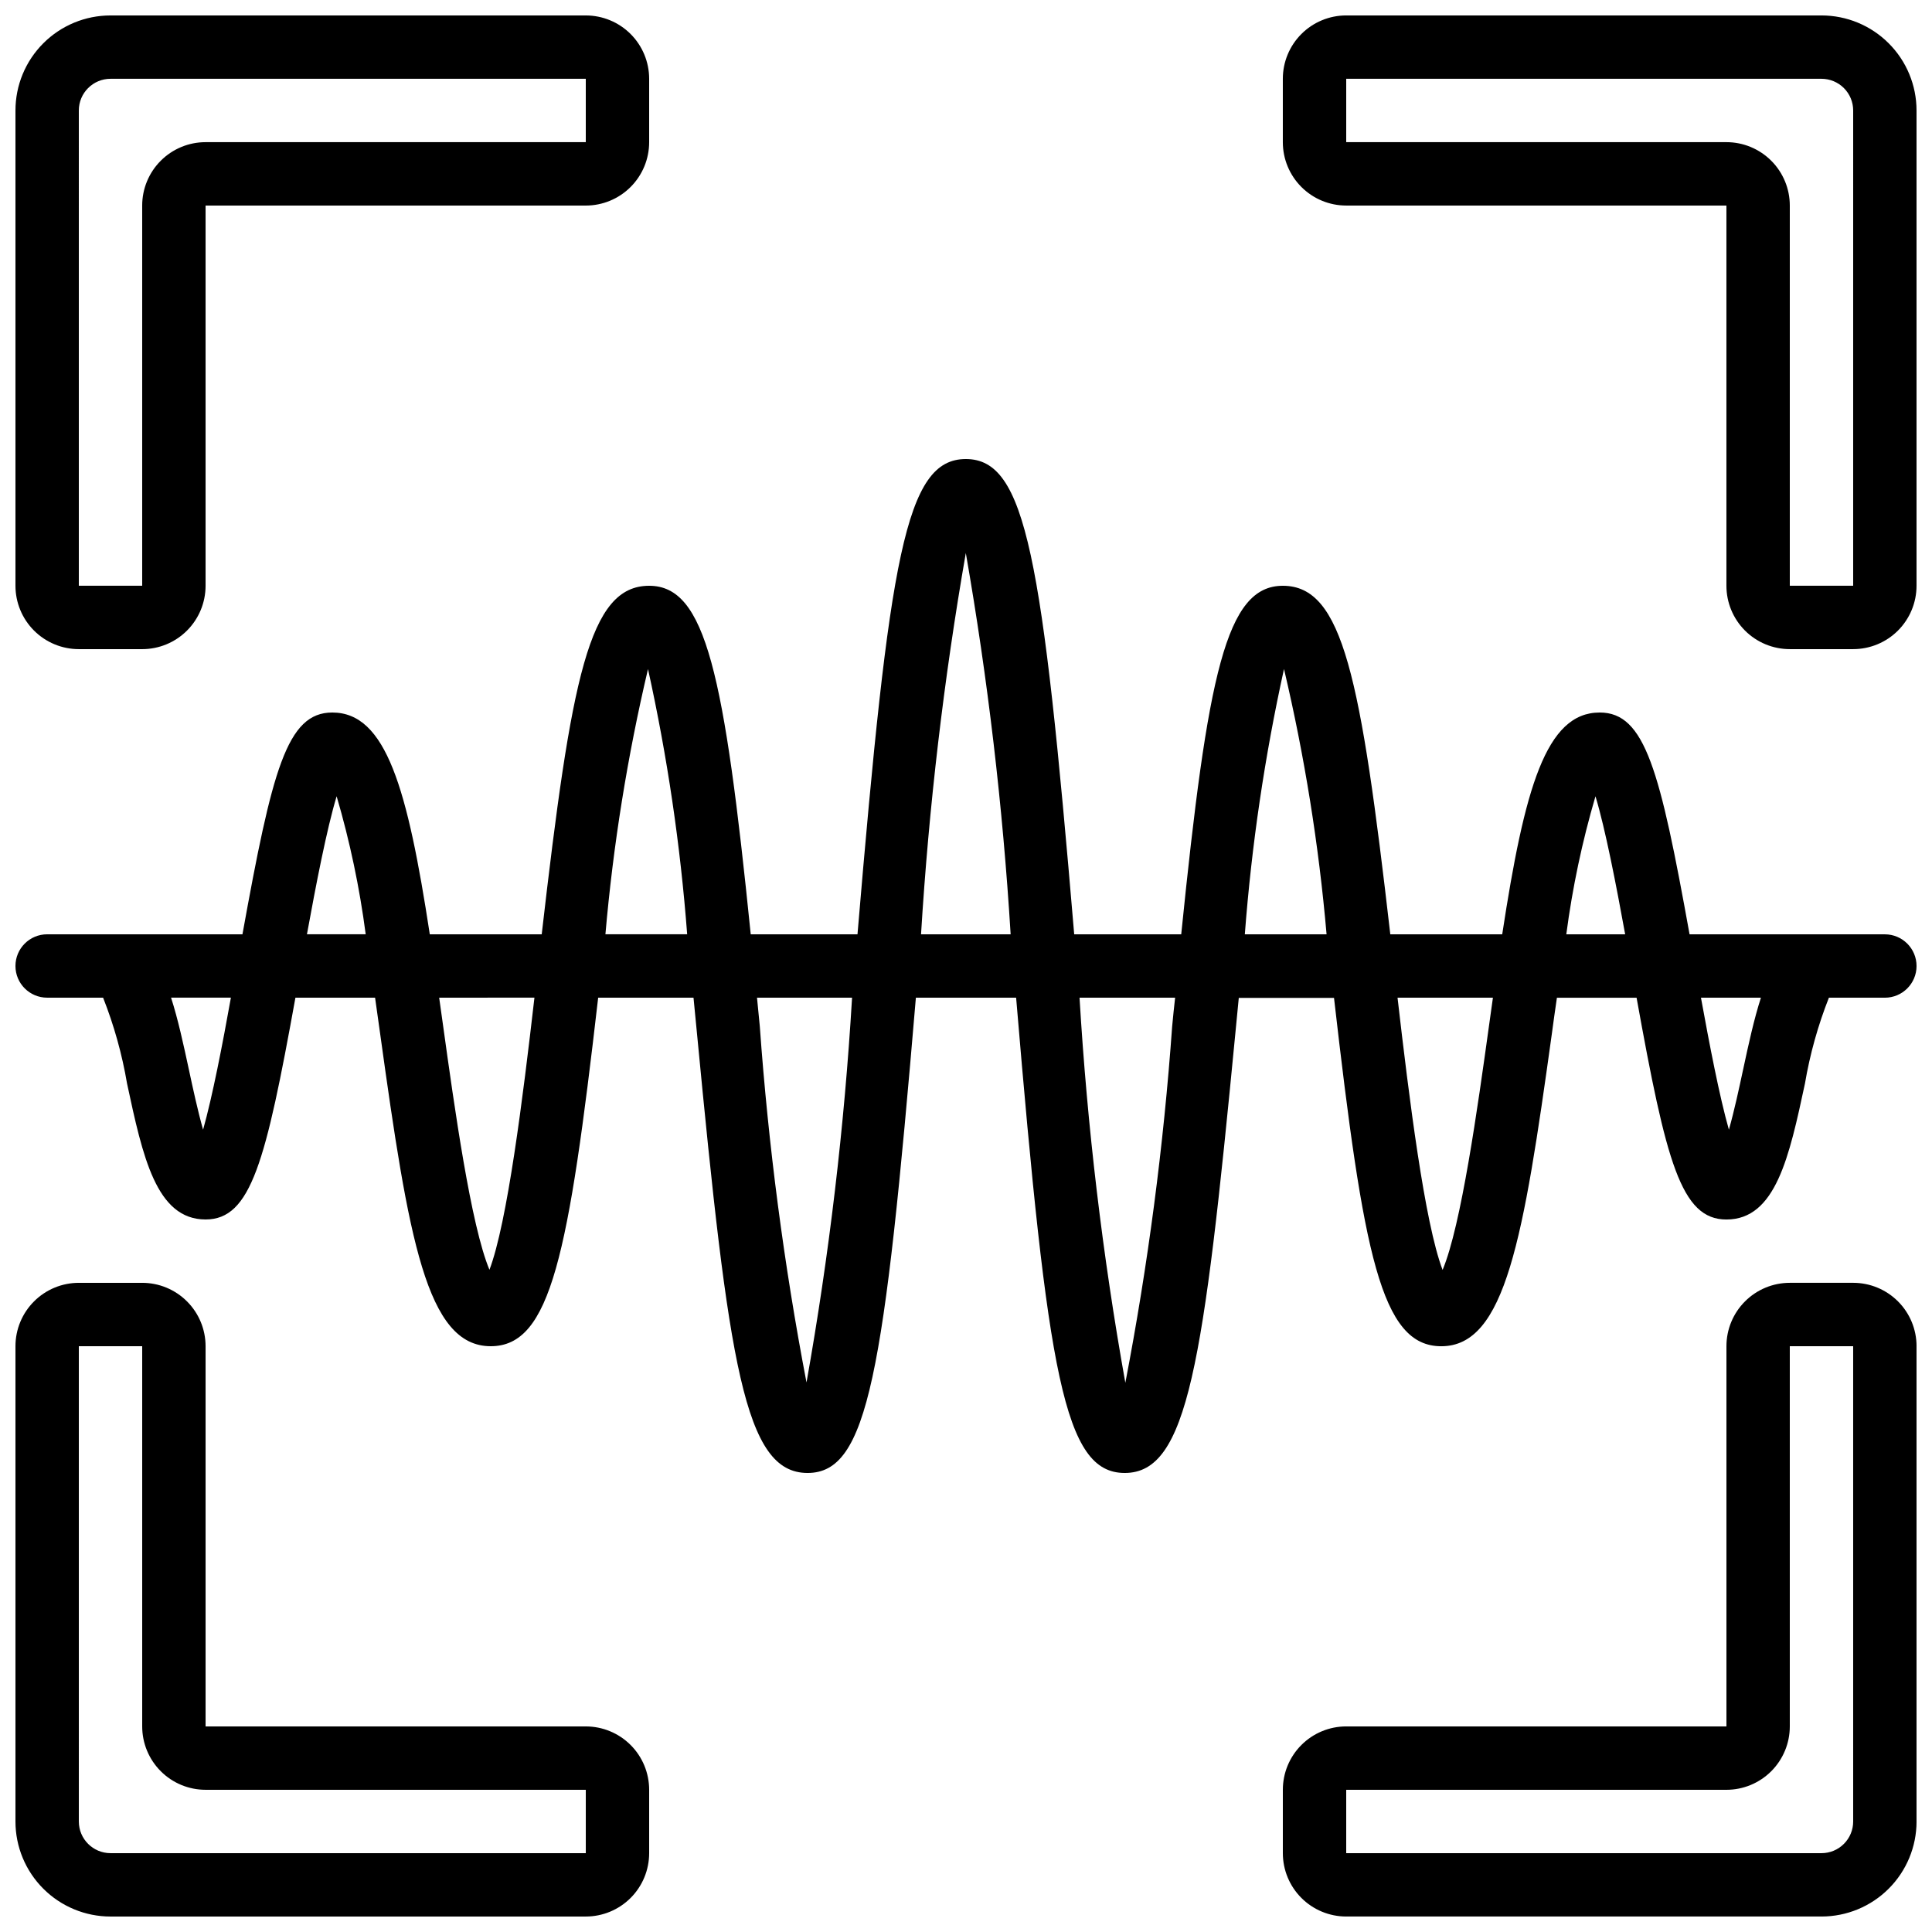 <?xml version="1.0" encoding="UTF-8"?>
<!-- Uploaded to: SVG Repo, www.svgrepo.com, Generator: SVG Repo Mixer Tools -->
<svg width="800px" height="800px" version="1.1" viewBox="144 144 512 512" xmlns="http://www.w3.org/2000/svg">
 <defs>
  <clipPath id="e">
   <path d="m148.09 148.09h168.91v168.91h-168.91z"/>
  </clipPath>
  <clipPath id="d">
   <path d="m483 148.09h168.9v168.91h-168.9z"/>
  </clipPath>
  <clipPath id="c">
   <path d="m148.09 483h168.91v168.9h-168.91z"/>
  </clipPath>
  <clipPath id="b">
   <path d="m483 483h168.9v168.9h-168.9z"/>
  </clipPath>
  <clipPath id="a">
   <path d="m148.09 265h503.81v270h-503.81z"/>
  </clipPath>
 </defs>
 <g>
  <g clip-path="url(#e)">
   <path d="m164.89 316.03h16.793c4.457 0 8.727-1.77 11.875-4.918 3.152-3.152 4.922-7.422 4.922-11.875v-100.76h100.76c4.453 0 8.723-1.77 11.875-4.922 3.148-3.148 4.918-7.418 4.918-11.875v-16.793c0-4.453-1.77-8.727-4.918-11.875-3.152-3.148-7.422-4.918-11.875-4.918h-125.95c-6.684 0-13.09 2.652-17.812 7.379-4.727 4.723-7.379 11.129-7.379 17.812v125.95c0 4.453 1.77 8.723 4.918 11.875 3.148 3.148 7.422 4.918 11.875 4.918zm0-142.75c0-4.637 3.762-8.398 8.398-8.398h125.95v16.793h-100.76c-4.457 0-8.727 1.77-11.875 4.922-3.152 3.148-4.922 7.418-4.922 11.875v100.76h-16.793z"/>
  </g>
  <g clip-path="url(#d)">
   <path d="m626.71 148.09h-125.95c-4.457 0-8.727 1.77-11.875 4.918-3.152 3.148-4.922 7.422-4.922 11.875v16.793c0 4.457 1.77 8.727 4.922 11.875 3.148 3.152 7.418 4.922 11.875 4.922h100.76v100.76c0 4.453 1.77 8.723 4.918 11.875 3.148 3.148 7.422 4.918 11.875 4.918h16.793c4.453 0 8.727-1.77 11.875-4.918 3.148-3.152 4.918-7.422 4.918-11.875v-125.95c0-6.684-2.652-13.09-7.379-17.812-4.723-4.727-11.129-7.379-17.812-7.379zm8.398 151.14h-16.793v-100.76c0-4.457-1.77-8.727-4.918-11.875-3.152-3.152-7.422-4.922-11.875-4.922h-100.76v-16.793h125.95c2.231 0 4.363 0.887 5.938 2.461 1.578 1.574 2.461 3.711 2.461 5.938z"/>
  </g>
  <g clip-path="url(#c)">
   <path d="m173.29 651.9h125.95c4.453 0 8.723-1.77 11.875-4.918 3.148-3.148 4.918-7.422 4.918-11.875v-16.793c0-4.453-1.77-8.727-4.918-11.875-3.152-3.148-7.422-4.918-11.875-4.918h-100.76v-100.76c0-4.457-1.77-8.727-4.922-11.875-3.148-3.152-7.418-4.922-11.875-4.922h-16.793c-4.453 0-8.727 1.77-11.875 4.922-3.148 3.148-4.918 7.418-4.918 11.875v125.95c0 6.684 2.652 13.09 7.379 17.812 4.723 4.727 11.129 7.379 17.812 7.379zm-8.398-151.14h16.793v100.76c0 4.453 1.77 8.723 4.922 11.875 3.148 3.148 7.418 4.918 11.875 4.918h100.76v16.793h-125.95c-4.637 0-8.398-3.758-8.398-8.398z"/>
  </g>
  <g clip-path="url(#b)">
   <path d="m635.11 483.96h-16.793c-4.453 0-8.727 1.77-11.875 4.922-3.148 3.148-4.918 7.418-4.918 11.875v100.76h-100.76c-4.457 0-8.727 1.77-11.875 4.918-3.152 3.148-4.922 7.422-4.922 11.875v16.793c0 4.453 1.77 8.727 4.922 11.875 3.148 3.148 7.418 4.918 11.875 4.918h125.95c6.684 0 13.09-2.652 17.812-7.379 4.727-4.723 7.379-11.129 7.379-17.812v-125.95c0-4.457-1.77-8.727-4.918-11.875-3.148-3.152-7.422-4.922-11.875-4.922zm0 142.75c0 2.231-0.883 4.363-2.461 5.938-1.574 1.578-3.707 2.461-5.938 2.461h-125.95v-16.793h100.76c4.453 0 8.723-1.77 11.875-4.918 3.148-3.152 4.918-7.422 4.918-11.875v-100.76h16.793z"/>
  </g>
  <g clip-path="url(#a)">
   <path d="m643.51 391.6h-51.758c-7.844-43.453-11.754-58.777-23.812-58.777-14.273 0-19.926 20.109-25.836 58.777h-29.66c-7.852-68.133-12.52-92.363-28.477-92.363-15.055 0-19.918 23.301-26.93 92.363h-28.363c-8.438-100.03-12.719-125.95-28.723-125.95-16.004 0-20.277 25.922-28.707 125.95h-28.293c-7.012-69.062-11.871-92.363-26.918-92.363-15.953 0-20.621 24.234-28.473 92.363h-29.66c-5.91-38.625-11.562-58.777-25.836-58.777-12.059 0-15.953 15.324-23.812 58.777h-51.758c-4.641 0-8.398 3.758-8.398 8.398 0 4.637 3.758 8.395 8.398 8.395h14.828c2.898 7.344 5.027 14.973 6.348 22.758 4.148 19.328 7.715 36.02 20.809 36.02 12.059 0 15.953-15.324 23.812-58.777h21.109c0.469 3.309 0.922 6.531 1.344 9.555 7.547 54.414 12.293 82.812 29.305 82.812 15.953 0 20.621-24.234 28.473-92.363l25.266-0.004c0.312 3.141 0.605 6.231 0.891 9.176 8.438 88.227 12.586 116.78 29.34 116.78 16.012 0 20.27-25.922 28.699-125.95h26.566c8.398 100.02 12.703 125.95 28.785 125.95 16.711 0 20.848-28.551 29.332-116.71 0.285-2.949 0.578-6.047 0.891-9.195h25.234c7.805 68.09 12.473 92.324 28.426 92.324 17.012 0 21.758-28.398 29.305-82.809 0.418-3.023 0.84-6.246 1.344-9.555h21.109c7.844 43.453 11.754 58.777 23.812 58.777 13.09 0 16.66-16.691 20.809-36.023 1.32-7.785 3.449-15.414 6.348-22.758h14.832c4.637 0 8.395-3.758 8.395-8.395 0-4.641-3.758-8.398-8.395-8.398zm-243.56-101.04c5.84 33.434 9.805 67.164 11.879 101.04h-23.746c2.074-33.875 6.035-67.605 11.867-101.04zm-202.13 152.82c-1.426-5.039-2.762-11.25-3.727-15.762-1.504-6.984-2.938-13.594-4.762-19.23h15.859c-2.215 12.359-4.879 26.141-7.371 34.992zm27.523-51.785c2.394-13.133 5.238-27.859 7.867-36.578 3.512 11.977 6.086 24.203 7.703 36.578zm48.383 88.949c-4.938-11.754-9.297-43.117-12.328-64.914-0.344-2.519-0.68-4.863-1.016-7.238l25.25-0.004c-3.062 26.602-7.188 59.684-11.938 72.156zm30.715-88.949c2.059-23.672 5.832-47.164 11.285-70.289 5.113 23.156 8.582 46.645 10.379 70.289zm53.285 118.77h0.004c-5.977-31.203-10.109-62.727-12.379-94.414-0.25-2.637-0.488-5.039-0.738-7.559h25.191c-2.035 34.199-6.066 68.246-12.074 101.97zm96.91-94.414c-2.262 31.719-6.406 63.277-12.41 94.504-6.043-33.754-10.098-67.832-12.141-102.06h25.332c-0.293 2.519-0.531 4.953-0.781 7.559zm29.633-94.676c5.457 23.137 9.227 46.641 11.285 70.324h-21.664c1.797-23.645 5.266-47.133 10.379-70.289zm54.359 94.355c-3.031 21.832-7.391 53.168-12.328 64.914-4.754-12.469-8.875-45.555-11.941-72.152h25.281c-0.332 2.379-0.668 4.754-1.012 7.238zm28.188-60.609c2.629 8.715 5.477 23.445 7.867 36.578h-15.598c1.625-12.375 4.211-24.602 7.731-36.578zm39.086 72.598c-0.965 4.508-2.301 10.758-3.727 15.762-2.519-8.852-5.156-22.629-7.406-34.988h15.895c-1.82 5.637-3.266 12.242-4.758 19.23z"/>
  </g>
 </g>
</svg>